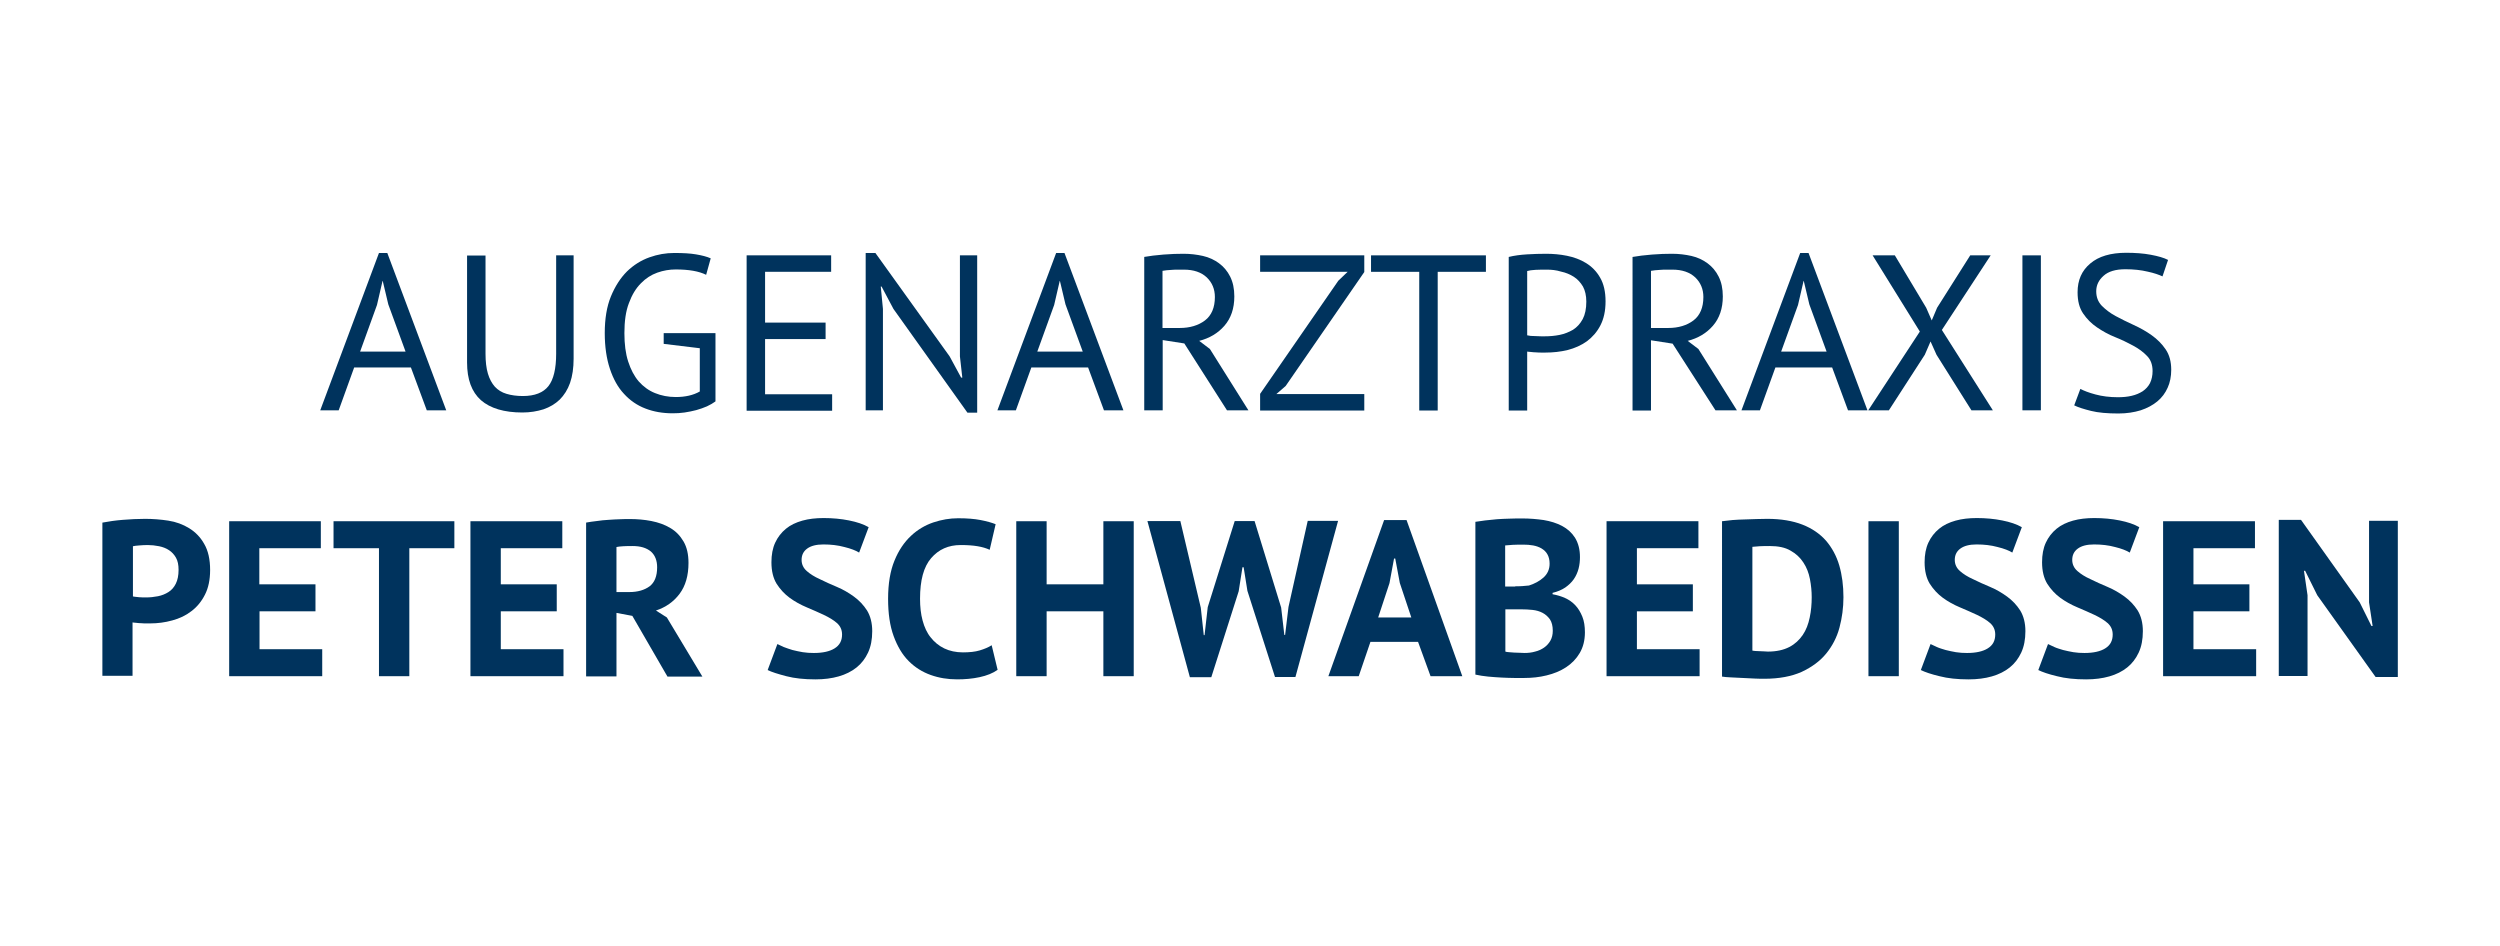 <?xml version="1.0" encoding="utf-8"?>
<!-- Generator: Adobe Illustrator 26.4.1, SVG Export Plug-In . SVG Version: 6.00 Build 0)  -->
<svg version="1.2" baseProfile="tiny" id="Ebene_1" xmlns="http://www.w3.org/2000/svg" xmlns:xlink="http://www.w3.org/1999/xlink"
	 x="0px" y="0px" viewBox="0 0 1260 477" overflow="visible" xml:space="preserve">
<g>
	<path fill="#00335D" d="M207.1,185.2h-28.6l-7.8,21.6h-9.3l29.6-79.3h4.2l29.7,79.3h-9.8L207.1,185.2z M181.5,177.2h22.9l-8.7-23.8
		l-2.8-11.8h-0.1l-2.8,12.1L181.5,177.2z"/>
	<path fill="#00335D" d="M280.2,128.7h8.9v52.1c0,4.7-0.6,8.7-1.8,12.2c-1.2,3.4-3,6.2-5.2,8.4c-2.3,2.2-5,3.8-8.2,4.9
		c-3.2,1-6.7,1.6-10.6,1.6c-9.2,0-16.2-2.1-20.9-6.2c-4.7-4.2-7-10.5-7-19v-53.9h9.3v49.5c0,3.9,0.4,7.3,1.2,10
		c0.8,2.7,2,4.9,3.5,6.6c1.6,1.7,3.5,2.9,5.9,3.6c2.3,0.7,5.1,1.1,8.2,1.1c6,0,10.3-1.7,12.9-5c2.6-3.3,3.9-8.8,3.9-16.3V128.7z"/>
	<path fill="#00335D" d="M334.4,167.9h26.2v34.4c-1.2,0.9-2.6,1.7-4.3,2.5c-1.7,0.7-3.5,1.4-5.4,1.9c-1.9,0.5-3.9,0.9-5.9,1.2
		c-2,0.3-4,0.4-6,0.4c-5,0-9.6-0.8-13.7-2.4c-4.2-1.6-7.8-4.1-10.8-7.4c-3.1-3.3-5.4-7.5-7.1-12.6c-1.7-5.1-2.6-11.1-2.6-18
		c0-7.2,1-13.4,3.1-18.5c2.1-5.1,4.8-9.3,8.1-12.6c3.3-3.2,7.1-5.6,11.3-7.1c4.2-1.5,8.3-2.2,12.5-2.2c4.5,0,8.1,0.2,11,0.7
		c2.9,0.5,5.4,1.1,7.4,2l-2.3,8.3c-3.6-1.8-8.7-2.7-15.3-2.7c-3.1,0-6.2,0.5-9.3,1.6c-3.1,1.1-5.9,2.9-8.3,5.4
		c-2.5,2.5-4.5,5.8-6,9.9c-1.6,4.1-2.3,9.2-2.3,15.2c0,5.5,0.6,10.3,1.9,14.3c1.3,4,3,7.3,5.3,10c2.3,2.6,5,4.6,8.2,5.9
		c3.2,1.3,6.7,2,10.5,2c4.7,0,8.8-0.9,12.1-2.8v-21.8l-18.2-2.2V167.9z"/>
	<path fill="#00335D" d="M376.4,128.7h42.5v8.3h-33.3v25.6h30.5v8.3h-30.5v27.8h33.8v8.3h-43.1V128.7z"/>
	<path fill="#00335D" d="M450.3,155.7l-6-11.3h-0.4l1.1,11.3v51.1h-8.7v-79.3h4.9l37.4,52.1l5.8,10.7h0.6l-1.2-10.7v-50.9h8.7v79.3
		h-4.9L450.3,155.7z"/>
	<path fill="#00335D" d="M548.4,185.2h-28.6l-7.8,21.6h-9.3l29.6-79.3h4.2l29.7,79.3h-9.8L548.4,185.2z M522.8,177.2h22.9l-8.7-23.8
		l-2.8-11.8h-0.1l-2.8,12.1L522.8,177.2z"/>
	<path fill="#00335D" d="M576.6,129.5c2.8-0.5,6.1-0.9,9.8-1.2c3.7-0.3,7-0.4,10.1-0.4c3.4,0,6.7,0.4,9.8,1.1c3.1,0.7,5.8,2,8.1,3.7
		c2.3,1.7,4.2,3.9,5.6,6.7c1.4,2.8,2.1,6.1,2.1,10c0,6.1-1.7,11-5,14.8c-3.3,3.8-7.6,6.3-12.7,7.6l5.4,4.1l19.4,30.9h-10.8
		l-21.5-33.7l-10.9-1.7v35.4h-9.3V129.5z M596.7,135.9c-1,0-2,0-3,0c-1,0-2,0-3,0.1c-1,0.1-1.9,0.1-2.7,0.2
		c-0.9,0.1-1.5,0.2-2.1,0.3v28.8h8.7c5.1,0,9.4-1.3,12.7-3.8c3.3-2.5,5-6.5,5-11.8c0-4-1.4-7.3-4.1-9.9
		C605.4,137.2,601.6,135.9,596.7,135.9z"/>
	<path fill="#00335D" d="M635.1,198.5l39.4-57l4.7-4.5h-44.1v-8.3h52.5v8.4l-39.6,57.4l-4.7,4.1h44.3v8.3h-52.5V198.5z"/>
	<path fill="#00335D" d="M748.9,137h-24.3v69.9h-9.3V137H691v-8.3h57.9V137z"/>
	<path fill="#00335D" d="M760.4,129.5c2.8-0.7,5.9-1.1,9.2-1.3c3.3-0.2,6.5-0.3,9.7-0.3c3.4,0,6.9,0.3,10.4,1
		c3.5,0.7,6.8,1.9,9.7,3.7s5.3,4.2,7.1,7.4c1.8,3.1,2.7,7.1,2.7,11.9c0,4.8-0.9,8.8-2.6,12.1c-1.7,3.3-4,5.9-6.8,8
		c-2.8,2-6.1,3.5-9.7,4.4c-3.6,0.9-7.4,1.3-11.3,1.3c-0.4,0-1,0-1.8,0c-0.9,0-1.7,0-2.7-0.1c-0.9,0-1.8-0.1-2.7-0.2
		c-0.9-0.1-1.5-0.1-1.9-0.2v29.7h-9.3V129.5z M779.5,135.9c-1.9,0-3.8,0-5.6,0.1c-1.8,0.1-3.2,0.3-4.2,0.6v32.4
		c0.4,0.1,1,0.2,1.8,0.3c0.8,0,1.7,0.1,2.6,0.1c0.9,0,1.7,0.1,2.6,0.1c0.8,0,1.4,0,1.8,0c2.5,0,5-0.2,7.5-0.7
		c2.5-0.5,4.7-1.4,6.8-2.6c2-1.3,3.6-3,4.9-5.4c1.2-2.3,1.8-5.2,1.8-8.8c0-3-0.6-5.6-1.7-7.6c-1.2-2-2.7-3.7-4.6-4.9
		c-1.9-1.2-4-2.1-6.4-2.6C784.2,136.1,781.9,135.9,779.5,135.9z"/>
	<path fill="#00335D" d="M822.8,129.5c2.8-0.5,6.1-0.9,9.8-1.2c3.7-0.3,7-0.4,10.1-0.4c3.4,0,6.7,0.4,9.8,1.1c3.1,0.7,5.8,2,8.1,3.7
		c2.3,1.7,4.2,3.9,5.6,6.7c1.4,2.8,2.1,6.1,2.1,10c0,6.1-1.7,11-5,14.8c-3.3,3.8-7.6,6.3-12.7,7.6l5.4,4.1l19.4,30.9h-10.8
		L843,173.2l-10.9-1.7v35.4h-9.3V129.5z M842.9,135.9c-1,0-2,0-3,0c-1,0-2,0-3,0.1c-1,0.1-1.9,0.1-2.7,0.2c-0.9,0.1-1.5,0.2-2.1,0.3
		v28.8h8.7c5.1,0,9.4-1.3,12.7-3.8c3.3-2.5,5-6.5,5-11.8c0-4-1.4-7.3-4.1-9.9C851.6,137.2,847.8,135.9,842.9,135.9z"/>
	<path fill="#00335D" d="M923.4,185.2h-28.6l-7.8,21.6h-9.3l29.6-79.3h4.2l29.7,79.3h-9.8L923.4,185.2z M897.7,177.2h22.9l-8.7-23.8
		l-2.8-11.8h-0.1l-2.8,12.1L897.7,177.2z"/>
	<path fill="#00335D" d="M967.6,167.1l-23.8-38.4H955l15.8,26.4l2.8,6.4l2.7-6.4l16.7-26.4h10.3l-24.6,37.6l25.7,40.5h-10.8
		l-17.6-28l-3-6.7l-2.9,6.7l-18.1,28h-10.4L967.6,167.1z"/>
	<path fill="#00335D" d="M1019.3,128.7h9.3v78.1h-9.3V128.7z"/>
	<path fill="#00335D" d="M1084.9,187c0-3.1-0.9-5.7-2.8-7.6c-1.9-2-4.2-3.7-7-5.2c-2.8-1.5-5.8-3-9.1-4.3c-3.3-1.3-6.3-3-9.1-4.9
		c-2.8-1.9-5.1-4.2-7-7c-1.9-2.8-2.8-6.3-2.8-10.7c0-6.1,2.1-10.9,6.4-14.5c4.2-3.6,10.3-5.4,18.1-5.4c4.5,0,8.7,0.3,12.4,1
		c3.7,0.7,6.6,1.5,8.7,2.6l-2.8,8.3c-1.7-0.8-4.2-1.7-7.5-2.4c-3.3-0.8-7.1-1.2-11.2-1.2c-4.9,0-8.6,1.1-11,3.3
		c-2.5,2.2-3.7,4.8-3.7,7.8c0,2.9,0.9,5.3,2.8,7.3c1.9,1.9,4.2,3.7,7,5.2c2.8,1.5,5.8,3,9.1,4.5c3.3,1.5,6.3,3.2,9.1,5.2
		c2.8,2,5.1,4.3,7,7.1c1.9,2.8,2.8,6.2,2.8,10.3c0,3.3-0.6,6.4-1.8,9c-1.2,2.7-2.9,5-5.2,6.9c-2.3,1.9-5.1,3.4-8.4,4.5
		c-3.3,1-7,1.6-11.2,1.6c-5.6,0-10.2-0.4-13.8-1.3c-3.6-0.9-6.5-1.8-8.5-2.8l3.1-8.3c1.7,0.9,4.2,1.9,7.6,2.8
		c3.3,0.9,7.1,1.4,11.3,1.4c2.5,0,4.8-0.2,6.9-0.7c2.2-0.5,4-1.3,5.6-2.3c1.6-1.1,2.8-2.4,3.7-4.1
		C1084.5,191.2,1084.9,189.2,1084.9,187z"/>
	<path fill="#00335D" d="M51.6,263.4c3.1-0.6,6.6-1.1,10.3-1.4c3.8-0.3,7.5-0.5,11.2-0.5c3.9,0,7.8,0.3,11.7,0.9
		c3.9,0.6,7.4,1.9,10.5,3.8c3.1,1.9,5.7,4.5,7.6,7.9c2,3.4,3,7.8,3,13.2c0,4.9-0.9,9.1-2.6,12.4c-1.7,3.4-4,6.2-6.8,8.3
		c-2.8,2.2-6,3.7-9.7,4.7c-3.6,1-7.3,1.5-11.2,1.5c-0.4,0-1,0-1.8,0c-0.8,0-1.7,0-2.6-0.1c-0.9,0-1.8-0.1-2.6-0.2
		c-0.9-0.1-1.5-0.1-1.8-0.2v26.9H51.6V263.4z M74.4,274.7c-1.5,0-2.9,0.1-4.2,0.2c-1.3,0.1-2.4,0.2-3.2,0.4v25.3
		c0.3,0.1,0.7,0.1,1.3,0.2c0.6,0.1,1.2,0.1,1.9,0.2c0.7,0,1.3,0.1,2,0.1c0.6,0,1.1,0,1.4,0c2,0,4-0.2,6-0.6c2-0.4,3.7-1.1,5.3-2.1
		c1.6-1,2.8-2.4,3.7-4.2c0.9-1.8,1.4-4.1,1.4-7c0-2.5-0.4-4.5-1.3-6.1c-0.9-1.6-2.1-2.9-3.5-3.8c-1.5-1-3.1-1.6-5-2
		C78.2,274.9,76.3,274.7,74.4,274.7z"/>
	<path fill="#00335D" d="M115.4,262.7h46.3v13.6h-31v18.2H159v13.6h-28.2v19.1h31.6v13.6h-46.9V262.7z"/>
	<path fill="#00335D" d="M229.1,276.3h-22.8v64.5h-15.3v-64.5h-22.9v-13.6h60.9V276.3z"/>
	<path fill="#00335D" d="M237.1,262.7h46.3v13.6h-31v18.2h28.2v13.6h-28.2v19.1h31.6v13.6h-46.9V262.7z"/>
	<path fill="#00335D" d="M295.3,263.4c1.7-0.3,3.6-0.6,5.5-0.8c2-0.3,3.9-0.5,5.9-0.6c2-0.1,3.9-0.3,5.7-0.3
		c1.9-0.1,3.6-0.1,5.1-0.1c3.6,0,7.2,0.3,10.8,1c3.5,0.7,6.7,1.8,9.5,3.5c2.8,1.6,5,3.9,6.7,6.8c1.7,2.9,2.5,6.5,2.5,10.8
		c0,6.4-1.5,11.6-4.5,15.6c-3,4-7,6.8-11.9,8.4l5.5,3.5l17.9,29.8h-17.6l-17.7-30.6l-8-1.5v32h-15.3V263.4z M318.8,275.2
		c-1.6,0-3.1,0-4.6,0.1c-1.5,0.1-2.7,0.2-3.5,0.4v22.7h6.5c4.2,0,7.6-1,10.2-2.9c2.5-1.9,3.8-5.1,3.8-9.6c0-3.3-1-6-3.1-7.9
		C325.8,276.1,322.8,275.2,318.8,275.2z"/>
	<path fill="#00335D" d="M424.4,319.8c0-2.4-0.9-4.3-2.6-5.8c-1.7-1.5-3.9-2.8-6.6-4.1c-2.6-1.2-5.5-2.5-8.6-3.8
		c-3.1-1.3-6-2.9-8.6-4.8c-2.6-1.9-4.8-4.3-6.6-7.1c-1.7-2.8-2.6-6.4-2.6-10.8c0-3.8,0.6-7.1,1.9-9.9c1.3-2.8,3.1-5.1,5.4-7
		c2.3-1.9,5.1-3.2,8.3-4.1c3.2-0.9,6.8-1.3,10.7-1.3c4.5,0,8.8,0.4,12.8,1.2s7.3,1.9,9.9,3.4l-4.8,12.8c-1.6-1-4.1-2-7.4-2.8
		c-3.3-0.9-6.8-1.3-10.6-1.3c-3.6,0-6.3,0.7-8.2,2.1c-1.9,1.4-2.8,3.3-2.8,5.7c0,2.2,0.9,4.1,2.6,5.6c1.7,1.5,3.9,2.9,6.6,4.1
		c2.6,1.3,5.5,2.6,8.6,3.9c3.1,1.3,6,3,8.6,4.9c2.6,1.9,4.8,4.2,6.6,7c1.7,2.8,2.6,6.3,2.6,10.4c0,4.2-0.7,7.8-2.1,10.8
		c-1.4,3-3.3,5.5-5.8,7.5c-2.5,2-5.5,3.5-9,4.5c-3.5,1-7.4,1.5-11.7,1.5c-5.6,0-10.5-0.5-14.7-1.6s-7.4-2.1-9.4-3.1l4.9-13.1
		c0.8,0.4,1.9,0.9,3.2,1.5c1.3,0.5,2.8,1,4.4,1.5c1.6,0.4,3.4,0.8,5.2,1.1c1.8,0.3,3.7,0.4,5.6,0.4c4.5,0,8-0.8,10.4-2.3
		C423.2,325.2,424.4,322.9,424.4,319.8z"/>
	<path fill="#00335D" d="M502.8,337.6c-2.4,1.7-5.4,2.9-9.1,3.7s-7.5,1.1-11.3,1.1c-4.7,0-9.1-0.7-13.3-2.2c-4.2-1.5-7.9-3.8-11.1-7
		c-3.2-3.2-5.7-7.4-7.6-12.6c-1.9-5.2-2.8-11.4-2.8-18.8c0-7.7,1.1-14.1,3.2-19.2c2.1-5.2,4.9-9.3,8.3-12.5
		c3.4-3.2,7.2-5.4,11.3-6.8c4.2-1.4,8.3-2.1,12.5-2.1c4.5,0,8.2,0.3,11.3,0.9c3.1,0.6,5.6,1.3,7.6,2.1l-3,12.9
		c-1.7-0.8-3.7-1.4-6.1-1.8c-2.3-0.4-5.2-0.6-8.5-0.6c-6.2,0-11.1,2.2-14.9,6.6c-3.8,4.4-5.6,11.2-5.6,20.5c0,4,0.4,7.7,1.3,11
		c0.9,3.3,2.2,6.2,4.1,8.5c1.8,2.3,4.1,4.2,6.8,5.5c2.7,1.3,5.9,2,9.4,2c3.3,0,6.2-0.3,8.5-1c2.3-0.7,4.3-1.5,6-2.6L502.8,337.6z"/>
	<path fill="#00335D" d="M556.1,308.1h-28.6v32.7h-15.3v-78.1h15.3v31.8h28.6v-31.8h15.3v78.1h-15.3V308.1z"/>
	<path fill="#00335D" d="M605.2,306.3l1.5,13.8h0.4l1.6-14.1l13.6-43.4h10l13.4,43.6l1.6,13.8h0.4l1.7-14.1l9.7-43.4h15.3
		l-21.5,78.7h-10.3l-13.9-43.4l-1.9-11.9h-0.6l-1.9,12.1l-13.8,43.3h-10.8l-21.4-78.7h16.6L605.2,306.3z"/>
	<path fill="#00335D" d="M714.7,323.5h-24l-5.9,17.3h-15.3l28.1-78.7h11.3l28.1,78.7H721L714.7,323.5z M694.6,311.2h16.7l-5.8-17.4
		l-2.3-12.3h-0.6l-2.3,12.4L694.6,311.2z"/>
	<path fill="#00335D" d="M796.3,280.8c0,1.9-0.2,3.9-0.7,5.8c-0.5,1.9-1.3,3.7-2.4,5.3c-1.1,1.6-2.6,3-4.3,4.2
		c-1.8,1.2-3.9,2.1-6.4,2.7v0.7c2.2,0.4,4.3,1,6.3,1.9s3.7,2.1,5.2,3.7s2.6,3.5,3.5,5.7s1.3,4.9,1.3,7.9c0,4-0.9,7.5-2.6,10.4
		c-1.7,2.9-4,5.3-6.9,7.2c-2.9,1.9-6.1,3.2-9.8,4.1c-3.6,0.9-7.4,1.3-11.3,1.3c-1.3,0-2.9,0-4.9,0c-2,0-4.1-0.1-6.4-0.2
		c-2.3-0.1-4.6-0.3-6.9-0.5c-2.3-0.2-4.5-0.6-6.4-1v-77c1.4-0.2,3-0.4,4.9-0.7c1.8-0.2,3.8-0.4,5.9-0.6c2.1-0.1,4.2-0.3,6.4-0.3
		c2.2-0.1,4.4-0.1,6.5-0.1c3.6,0,7.2,0.3,10.7,0.8c3.5,0.6,6.5,1.5,9.3,3c2.7,1.4,4.9,3.4,6.5,5.9
		C795.5,273.8,796.3,277,796.3,280.8z M763.6,295.5c1,0,2.2,0,3.6-0.1c1.4-0.1,2.5-0.2,3.4-0.3c2.8-0.9,5.3-2.2,7.3-4
		c2-1.8,3.1-4.1,3.1-7c0-1.9-0.4-3.5-1.1-4.7c-0.7-1.3-1.7-2.2-3-3c-1.2-0.7-2.6-1.2-4.2-1.5c-1.6-0.3-3.2-0.4-4.9-0.4
		c-1.9,0-3.7,0-5.4,0.1c-1.6,0.1-2.9,0.2-3.8,0.3v20.7H763.6z M768.4,329.1c1.8,0,3.6-0.2,5.3-0.7c1.7-0.4,3.2-1.1,4.5-2
		s2.4-2.1,3.2-3.5c0.8-1.4,1.2-3.1,1.2-5c0-2.4-0.5-4.3-1.4-5.7c-1-1.4-2.2-2.5-3.7-3.3c-1.5-0.8-3.2-1.3-5.1-1.5
		c-1.9-0.2-3.8-0.3-5.7-0.3h-8v21.3c0.4,0.1,0.9,0.3,1.8,0.3c0.8,0.1,1.7,0.1,2.6,0.2c0.9,0,1.9,0.1,2.8,0.1
		C766.8,329,767.7,329.1,768.4,329.1z"/>
	<path fill="#00335D" d="M809.7,262.7H856v13.6h-31v18.2h28.2v13.6H825v19.1h31.6v13.6h-46.9V262.7z"/>
	<path fill="#00335D" d="M867.9,262.7c1.6-0.2,3.3-0.4,5.3-0.6c2-0.1,4-0.3,6.1-0.3c2.1-0.1,4.1-0.1,6.1-0.2c2,0,3.7-0.1,5.3-0.1
		c6.9,0,12.8,1,17.7,2.9c4.9,1.9,8.9,4.7,11.9,8.1c3,3.5,5.3,7.7,6.7,12.5c1.4,4.8,2.1,10.2,2.1,16c0,5.3-0.7,10.4-2,15.3
		c-1.3,4.9-3.6,9.3-6.7,13.1c-3.1,3.8-7.2,6.8-12.3,9.2c-5.1,2.3-11.4,3.5-18.9,3.5c-1.2,0-2.8,0-4.7-0.1c-2-0.1-4-0.2-6.1-0.3
		c-2.1-0.1-4.1-0.2-6.1-0.3c-1.9-0.1-3.4-0.2-4.4-0.4V262.7z M891.9,275.2c-1.6,0-3.3,0-5,0.1c-1.7,0.1-2.9,0.2-3.7,0.3v52.3
		c0.3,0.1,0.8,0.1,1.5,0.2c0.7,0,1.5,0.1,2.3,0.1c0.8,0,1.6,0.1,2.3,0.1c0.7,0,1.3,0.1,1.7,0.1c4.3,0,7.9-0.8,10.8-2.3
		c2.9-1.5,5.1-3.6,6.8-6.1c1.7-2.5,2.8-5.4,3.5-8.8c0.7-3.3,1-6.7,1-10.2c0-3-0.3-6.1-0.9-9.2c-0.6-3.1-1.7-5.9-3.3-8.3
		c-1.6-2.5-3.8-4.5-6.5-6C899.7,275.9,896.2,275.2,891.9,275.2z"/>
	<path fill="#00335D" d="M941.7,262.7H957v78.1h-15.3V262.7z"/>
	<path fill="#00335D" d="M1005.6,319.8c0-2.4-0.9-4.3-2.6-5.8c-1.7-1.5-3.9-2.8-6.6-4.1c-2.6-1.2-5.5-2.5-8.6-3.8
		c-3.1-1.3-6-2.9-8.6-4.8c-2.6-1.9-4.8-4.3-6.6-7.1c-1.7-2.8-2.6-6.4-2.6-10.8c0-3.8,0.6-7.1,1.9-9.9c1.3-2.8,3.1-5.1,5.4-7
		c2.3-1.9,5.1-3.2,8.3-4.1c3.2-0.9,6.8-1.3,10.7-1.3c4.5,0,8.8,0.4,12.8,1.2s7.3,1.9,9.9,3.4l-4.8,12.8c-1.6-1-4.1-2-7.4-2.8
		c-3.3-0.9-6.8-1.3-10.6-1.3c-3.6,0-6.3,0.7-8.2,2.1c-1.9,1.4-2.8,3.3-2.8,5.7c0,2.2,0.9,4.1,2.6,5.6c1.7,1.5,3.9,2.9,6.6,4.1
		c2.6,1.3,5.5,2.6,8.6,3.9c3.1,1.3,6,3,8.6,4.9c2.6,1.9,4.8,4.2,6.6,7c1.7,2.8,2.6,6.3,2.6,10.4c0,4.2-0.7,7.8-2.1,10.8
		c-1.4,3-3.3,5.5-5.8,7.5c-2.5,2-5.5,3.5-9,4.5c-3.5,1-7.4,1.5-11.7,1.5c-5.6,0-10.5-0.5-14.7-1.6c-4.2-1-7.4-2.1-9.4-3.1l4.9-13.1
		c0.8,0.4,1.9,0.9,3.2,1.5s2.8,1,4.4,1.5c1.6,0.4,3.4,0.8,5.2,1.1c1.8,0.3,3.7,0.4,5.6,0.4c4.5,0,8-0.8,10.4-2.3
		C1004.4,325.2,1005.6,322.9,1005.6,319.8z"/>
	<path fill="#00335D" d="M1064.8,319.8c0-2.4-0.9-4.3-2.6-5.8c-1.7-1.5-3.9-2.8-6.6-4.1c-2.6-1.2-5.5-2.5-8.6-3.8
		c-3.1-1.3-6-2.9-8.6-4.8c-2.6-1.9-4.8-4.3-6.6-7.1c-1.7-2.8-2.6-6.4-2.6-10.8c0-3.8,0.6-7.1,1.9-9.9c1.3-2.8,3.1-5.1,5.4-7
		c2.3-1.9,5.1-3.2,8.3-4.1c3.2-0.9,6.8-1.3,10.7-1.3c4.5,0,8.8,0.4,12.8,1.2s7.3,1.9,9.9,3.4l-4.8,12.8c-1.6-1-4.1-2-7.4-2.8
		c-3.3-0.9-6.8-1.3-10.6-1.3c-3.6,0-6.3,0.7-8.2,2.1c-1.9,1.4-2.8,3.3-2.8,5.7c0,2.2,0.9,4.1,2.6,5.6c1.7,1.5,3.9,2.9,6.6,4.1
		c2.6,1.3,5.5,2.6,8.6,3.9c3.1,1.3,6,3,8.6,4.9c2.6,1.9,4.8,4.2,6.6,7c1.7,2.8,2.6,6.3,2.6,10.4c0,4.2-0.7,7.8-2.1,10.8
		c-1.4,3-3.3,5.5-5.8,7.5c-2.5,2-5.5,3.5-9,4.5c-3.5,1-7.4,1.5-11.7,1.5c-5.6,0-10.5-0.5-14.7-1.6c-4.2-1-7.4-2.1-9.4-3.1l4.9-13.1
		c0.8,0.4,1.9,0.9,3.2,1.5s2.8,1,4.4,1.5c1.6,0.4,3.4,0.8,5.2,1.1c1.8,0.3,3.7,0.4,5.6,0.4c4.5,0,8-0.8,10.4-2.3
		C1063.6,325.2,1064.8,322.9,1064.8,319.8z"/>
	<path fill="#00335D" d="M1090.2,262.7h46.3v13.6h-31v18.2h28.2v13.6h-28.2v19.1h31.6v13.6h-46.9V262.7z"/>
	<path fill="#00335D" d="M1167.9,300l-6.1-12.3h-0.6l1.8,12.3v40.7h-14.5v-78.7h11.2l29.6,41.6l5.9,11.9h0.6l-1.8-11.9v-41.1h14.5
		v78.7h-11.2L1167.9,300z"/>
</g>
</svg>
